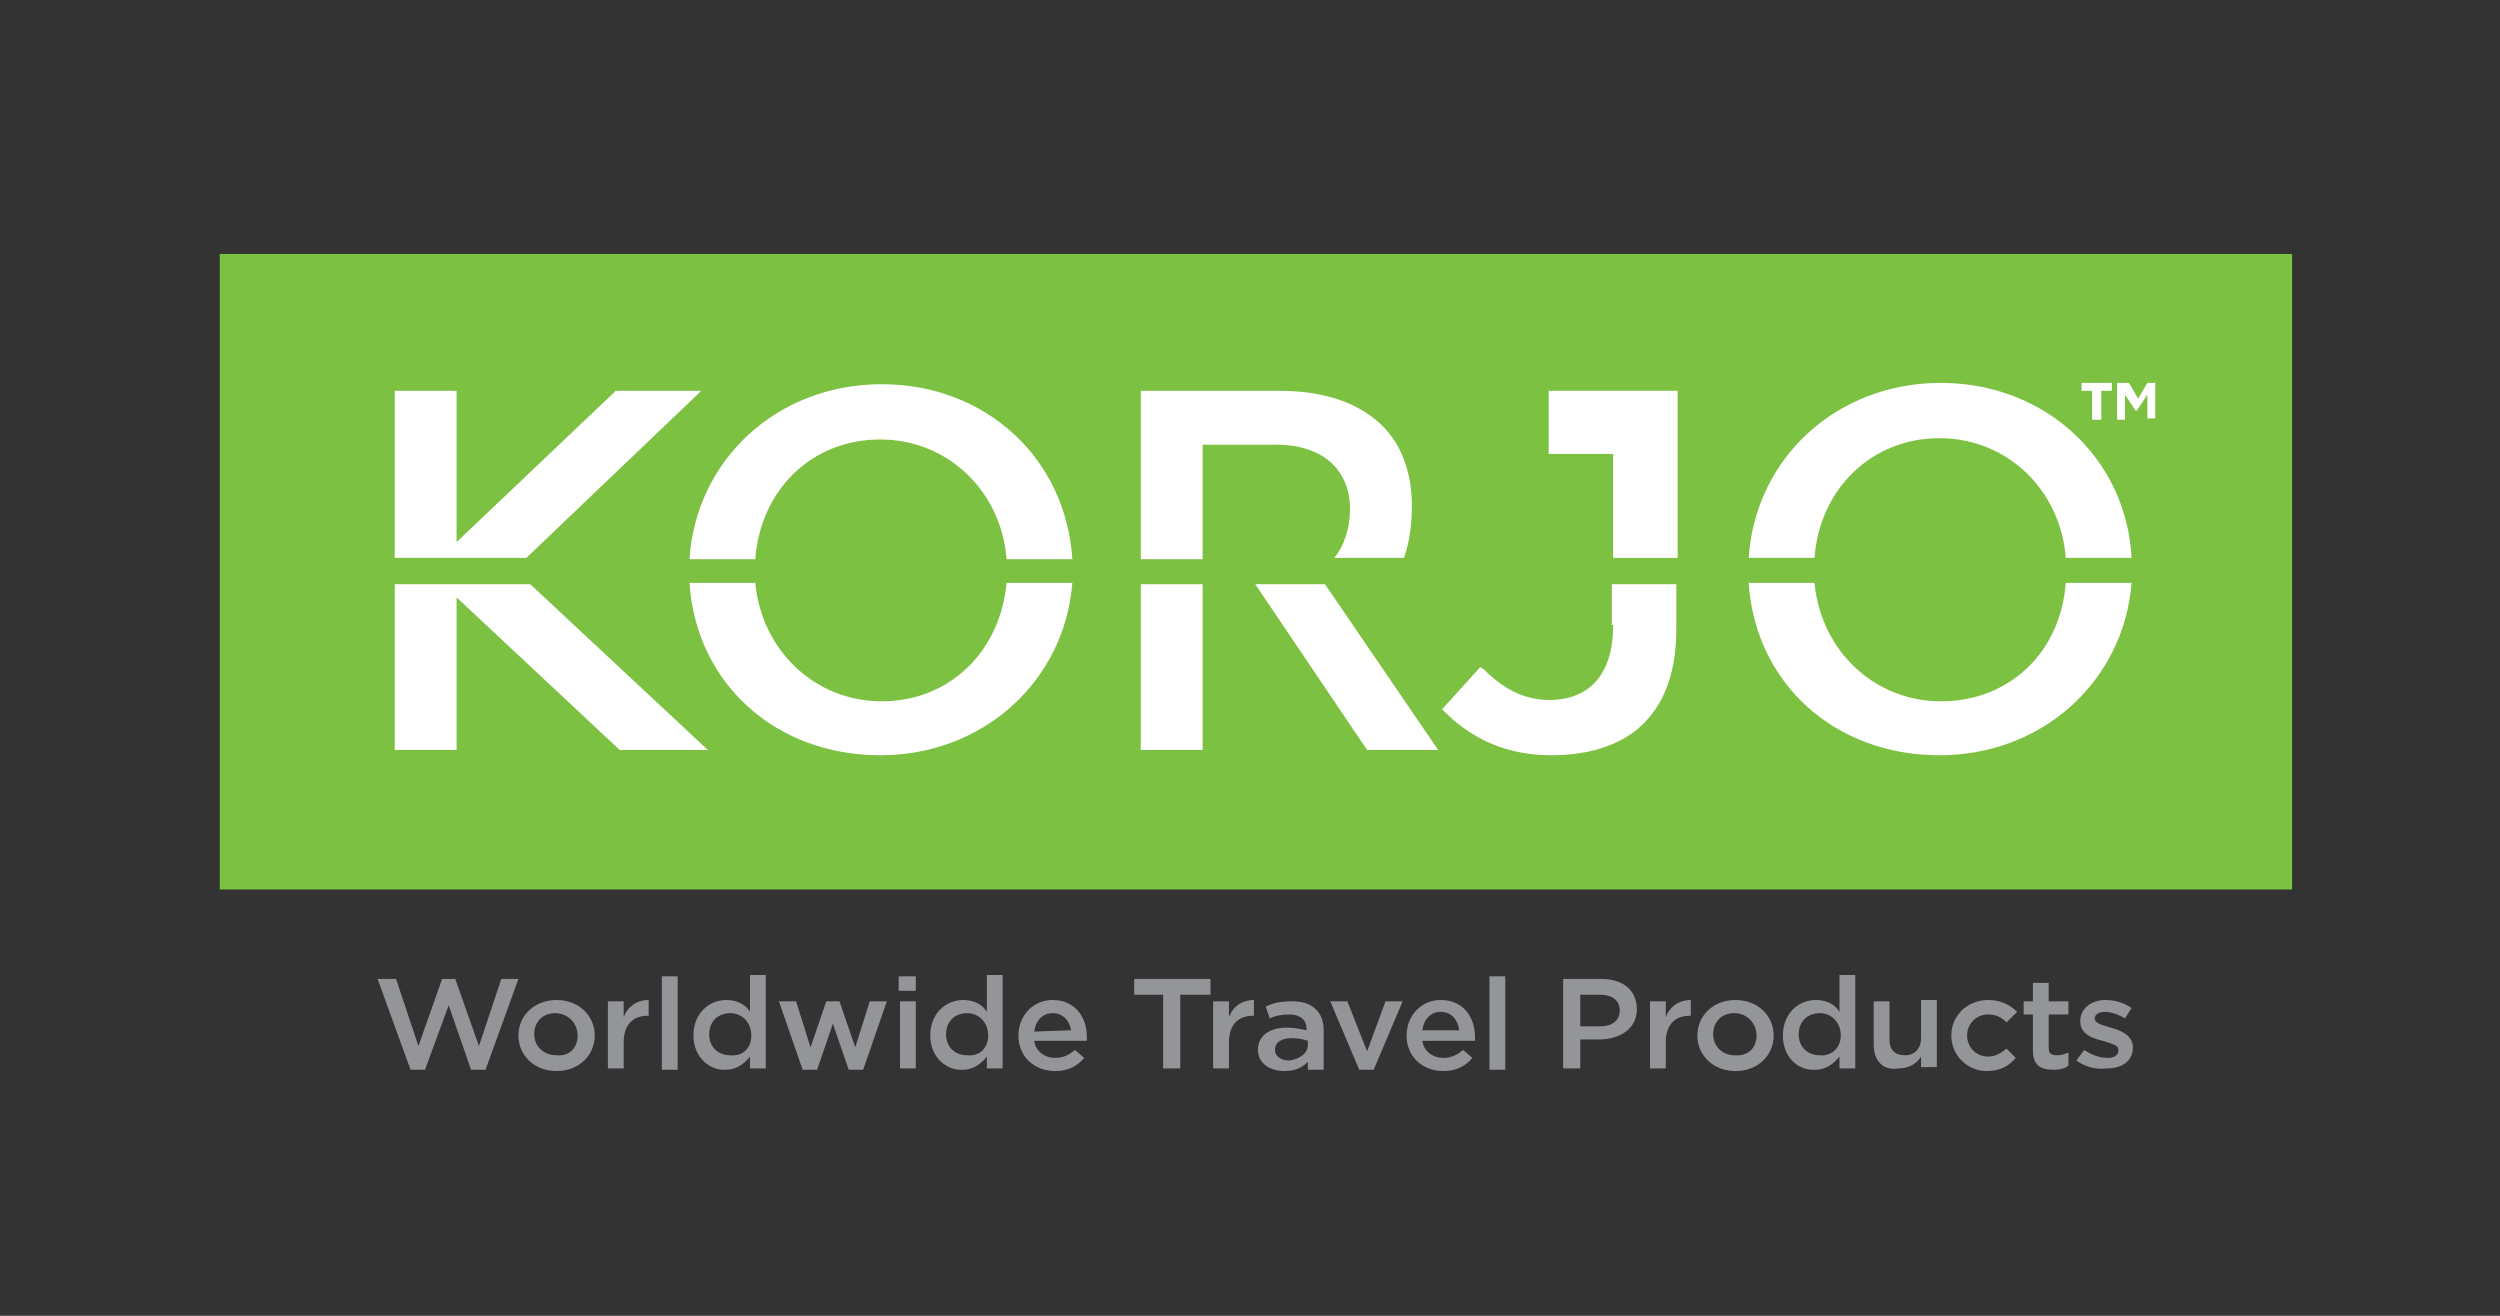 <?xml version="1.0" encoding="utf-8"?>
<!-- Generator: Adobe Illustrator 27.8.1, SVG Export Plug-In . SVG Version: 6.00 Build 0)  -->
<svg version="1.1" id="Layer_1" xmlns="http://www.w3.org/2000/svg" xmlns:xlink="http://www.w3.org/1999/xlink" x="0px" y="0px"
	 viewBox="0 0 190 100" style="enable-background:new 0 0 190 100;" xml:space="preserve">
<rect x="0" y="0" width="190" height="100" fill="#333333" stroke="none"/>
<style type="text/css">
	.st0{fill:#7DC142;}
	.st1{fill:#FFFFFF;}
	.st2{fill:#939598;}
</style>
<g id="Layer_2_00000030454906887977260610000015419668852462181270_">
	<rect x="16.7" y="19.3" class="st0" width="157.5" height="48.3"/>
	<path class="st1" d="M159,29.7h-0.8v-0.6h2.3v0.6h-0.8v2.2H159V29.7z M161.1,29.1h0.7l0.7,1.2l0.7-1.2h0.6v2.7h-0.6V30l-0.8,1.2
		h-0.1l-0.8-1.2v1.9h-0.6v-2.8H161.1z"/>
	<g>
		<path class="st1" d="M67,53.3c-5,0-9.1-3.8-9.6-9h-5c0.5,7.6,6.5,13.1,14.5,13.1c7.8,0,14-5.6,14.6-13.1h-5
			C76,49.6,72.1,53.3,67,53.3"/>
		<path class="st1" d="M67,29.2c-7.9,0-14.1,5.7-14.6,13.3h5c0.4-5.3,4.3-9.1,9.5-9.1c5.1,0,9.2,3.9,9.6,9.1h5
			C81,34.8,74.9,29.2,67,29.2"/>
		<polygon class="st1" points="95.4,44.4 103.9,57 109.3,57 100.7,44.4 		"/>
		<rect x="86.7" y="44.4" class="st1" width="4.7" height="12.6"/>
		<polygon class="st1" points="117.7,34.5 122.6,34.5 122.6,42.4 127.5,42.4 127.5,29.7 117.7,29.7 		"/>
		<path class="st1" d="M147.4,33.3c5.1,0,9.2,3.9,9.6,9.1h5c-0.4-7.6-6.6-13.3-14.5-13.3s-14.1,5.7-14.6,13.3h5
			C138.3,37.1,142.3,33.3,147.4,33.3"/>
		<polygon class="st1" points="53.3,29.7 46.8,29.7 34.7,41.2 34.7,29.7 30,29.7 30,42.4 40,42.4 		"/>
		<polygon class="st1" points="30,44.4 30,57 34.7,57 34.7,45.4 47.1,57 53.8,57 40.3,44.4 		"/>
		<path class="st1" d="M102.6,38.7L102.6,38.7c0,1.5-0.5,2.9-1.2,3.7h5.3c0.4-1.1,0.6-2.5,0.6-3.9v-0.1c0-2.5-0.8-4.6-2.2-6
			c-1.8-1.8-4.5-2.7-7.9-2.7H86.7v12.8h4.7v-8.7h5.3C100.4,33.7,102.6,35.6,102.6,38.7"/>
		<path class="st1" d="M122.6,47.5c0,4.9-3,5.7-4.8,5.7s-3.4-0.7-5-2.3l-0.3-0.2l-2.9,3.2l0.2,0.2c2.2,2.2,4.9,3.3,8.1,3.3
			c2.9,0,5.4-0.8,7-2.4c1.7-1.7,2.5-4.1,2.5-7.2v-3.4h-4.9v3.1H122.6z"/>
		<path class="st1" d="M147.5,53.3c-5,0-9.1-3.8-9.6-9h-5c0.5,7.6,6.5,13.1,14.5,13.1c7.8,0,14-5.6,14.6-13.1h-5
			C156.6,49.6,152.7,53.3,147.5,53.3"/>
		<polygon class="st2" points="28.7,74.4 30.1,74.4 31.8,79.5 33.6,74.4 34.6,74.4 36.4,79.5 38.1,74.4 39.4,74.4 36.9,81.3 
			35.8,81.3 34.1,76.4 32.3,81.3 31.2,81.3 		"/>
		<path class="st2" d="M39.4,78.7L39.4,78.7c0-1.5,1.2-2.7,2.9-2.7s2.9,1.2,2.9,2.7l0,0c0,1.5-1.2,2.7-2.9,2.7
			C40.6,81.4,39.4,80.2,39.4,78.7 M43.9,78.7L43.9,78.7c0-0.9-0.7-1.7-1.7-1.7s-1.6,0.7-1.6,1.6l0,0c0,0.9,0.7,1.6,1.7,1.6
			C43.3,80.3,43.9,79.6,43.9,78.7"/>
		<path class="st2" d="M46.2,76.1h1.2v1.2c0.3-0.8,1-1.3,1.9-1.3v1.2h-0.1c-1.1,0-1.8,0.7-1.8,2v2h-1.2
			C46.2,81.2,46.2,76.1,46.2,76.1z"/>
		<rect x="50.3" y="74.2" class="st2" width="1.2" height="7.1"/>
		<path class="st2" d="M52.7,78.7L52.7,78.7c0-1.7,1.2-2.7,2.5-2.7c0.9,0,1.5,0.4,1.8,0.9v-2.8h1.2v7.1H57v-0.9c-0.4,0.5-1,1-1.8,1
			C54,81.4,52.7,80.4,52.7,78.7 M57.1,78.7L57.1,78.7c0-1-0.7-1.7-1.6-1.7c-0.9,0-1.6,0.6-1.6,1.6l0,0c0,1,0.7,1.6,1.6,1.6
			C56.4,80.3,57.1,79.7,57.1,78.7"/>
		<polygon class="st2" points="59.2,76.1 60.5,76.1 61.6,79.6 62.8,76.1 63.8,76.1 65,79.6 66.1,76.1 67.4,76.1 65.6,81.3 
			64.5,81.3 63.3,77.8 62.1,81.3 61,81.3 		"/>
		<path class="st2" d="M68.3,74.2h1.3v1.1h-1.3V74.2z M68.4,76.1h1.2v5.1h-1.2V76.1z"/>
		<path class="st2" d="M70.7,78.7L70.7,78.7c0-1.7,1.2-2.7,2.5-2.7c0.9,0,1.5,0.4,1.8,0.9v-2.8h1.2v7.1H75v-0.9c-0.4,0.5-1,1-1.8,1
			C72,81.4,70.7,80.4,70.7,78.7 M75.1,78.7L75.1,78.7c0-1-0.7-1.7-1.6-1.7s-1.6,0.6-1.6,1.6l0,0c0,1,0.7,1.6,1.6,1.6
			C74.4,80.3,75.1,79.7,75.1,78.7"/>
		<path class="st2" d="M77.4,78.7L77.4,78.7c0-1.5,1.1-2.7,2.6-2.7c1.7,0,2.6,1.3,2.6,2.8c0,0.1,0,0.2,0,0.3h-4
			c0.1,0.8,0.8,1.3,1.6,1.3c0.6,0,1-0.2,1.5-0.6l0.7,0.6c-0.5,0.6-1.2,1-2.2,1C78.6,81.4,77.4,80.3,77.4,78.7 M81.4,78.3
			C81.3,77.6,80.8,77,80,77s-1.3,0.6-1.4,1.4L81.4,78.3L81.4,78.3z"/>
		<polygon class="st2" points="88.4,75.6 86.2,75.6 86.2,74.4 92,74.4 92,75.6 89.7,75.6 89.7,81.2 88.4,81.2 		"/>
		<path class="st2" d="M92.2,76.1h1.2v1.2c0.3-0.8,1-1.3,1.9-1.3v1.2h-0.1c-1.1,0-1.8,0.7-1.8,2v2h-1.2V76.1z"/>
		<path class="st2" d="M95.6,79.8L95.6,79.8c0-1.1,0.9-1.7,2.2-1.7c0.6,0,1,0.1,1.5,0.2v-0.1c0-0.7-0.5-1.1-1.3-1.1
			c-0.6,0-1.1,0.1-1.5,0.3l-0.3-0.9c0.6-0.3,1.2-0.4,2-0.4s1.4,0.2,1.8,0.6s0.6,0.9,0.6,1.6v3h-1.2v-0.6c-0.4,0.4-0.9,0.7-1.8,0.7
			C96.5,81.4,95.6,80.8,95.6,79.8 M99.4,79.4v-0.3c-0.3-0.1-0.7-0.2-1.2-0.2c-0.8,0-1.3,0.3-1.3,0.9l0,0c0,0.5,0.5,0.8,1.1,0.8
			C98.7,80.5,99.4,80.1,99.4,79.4"/>
		<polygon class="st2" points="101.1,76.1 102.4,76.1 103.9,79.9 105.3,76.1 106.6,76.1 104.4,81.3 103.3,81.3 		"/>
		<path class="st2" d="M106.9,78.7L106.9,78.7c0-1.5,1.1-2.7,2.6-2.7c1.7,0,2.6,1.3,2.6,2.8c0,0.1,0,0.2,0,0.3h-4
			c0.1,0.8,0.8,1.3,1.6,1.3c0.6,0,1-0.2,1.5-0.6l0.7,0.6c-0.5,0.6-1.2,1-2.2,1C108.1,81.4,106.9,80.3,106.9,78.7 M110.9,78.3
			c-0.1-0.8-0.6-1.4-1.4-1.4s-1.3,0.6-1.4,1.4H110.9z"/>
		<rect x="113.2" y="74.2" class="st2" width="1.2" height="7.1"/>
		<path class="st2" d="M118.9,74.4h2.8c1.7,0,2.7,0.9,2.7,2.3l0,0c0,1.5-1.3,2.3-2.9,2.3h-1.4v2.2h-1.3v-6.8H118.9z M121.6,78
			c1,0,1.5-0.5,1.5-1.2l0,0c0-0.8-0.6-1.2-1.5-1.2h-1.5V78H121.6z"/>
		<path class="st2" d="M125.4,76.1h1.2v1.2c0.3-0.8,1-1.3,1.9-1.3v1.2h-0.1c-1.1,0-1.8,0.7-1.8,2v2h-1.2
			C125.4,81.2,125.4,76.1,125.4,76.1z"/>
		<path class="st2" d="M129,78.7L129,78.7c0-1.5,1.2-2.7,2.9-2.7s2.9,1.2,2.9,2.7l0,0c0,1.5-1.2,2.7-2.9,2.7
			C130.2,81.4,129,80.2,129,78.7 M133.5,78.7L133.5,78.7c0-0.9-0.7-1.7-1.7-1.7s-1.6,0.7-1.6,1.6l0,0c0,0.9,0.7,1.6,1.6,1.6
			C132.9,80.3,133.5,79.6,133.5,78.7"/>
		<path class="st2" d="M135.5,78.7L135.5,78.7c0-1.7,1.2-2.7,2.5-2.7c0.9,0,1.5,0.4,1.8,0.9v-2.8h1.2v7.1h-1.2v-0.9
			c-0.4,0.5-1,1-1.8,1C136.7,81.4,135.5,80.4,135.5,78.7 M139.9,78.7L139.9,78.7c0-1-0.7-1.7-1.6-1.7c-0.9,0-1.6,0.6-1.6,1.6l0,0
			c0,1,0.7,1.6,1.6,1.6C139.1,80.3,139.9,79.7,139.9,78.7"/>
		<path class="st2" d="M142.4,79.4v-3.3h1.2V79c0,0.8,0.4,1.2,1.2,1.2c0.7,0,1.2-0.5,1.2-1.3V76h1.2v5.1H146v-0.8
			c-0.3,0.5-0.9,0.9-1.7,0.9C143.1,81.4,142.4,80.6,142.4,79.4"/>
		<path class="st2" d="M148.3,78.7L148.3,78.7c0-1.5,1.2-2.7,2.8-2.7c1,0,1.7,0.4,2.2,0.9l-0.8,0.8c-0.4-0.4-0.8-0.6-1.4-0.6
			c-0.9,0-1.6,0.7-1.6,1.6l0,0c0,0.9,0.7,1.6,1.6,1.6c0.6,0,1-0.3,1.4-0.6l0.7,0.7c-0.5,0.6-1.2,1-2.2,1
			C149.5,81.4,148.3,80.2,148.3,78.7"/>
		<path class="st2" d="M154.5,79.8v-2.7h-0.7v-1h0.7v-1.4h1.2v1.4h1.5v1h-1.5v2.5c0,0.5,0.2,0.6,0.7,0.6c0.3,0,0.5-0.1,0.8-0.2v1
			c-0.3,0.2-0.6,0.3-1.1,0.3C155.1,81.3,154.5,81,154.5,79.8"/>
		<path class="st2" d="M157.8,80.6l0.6-0.8c0.6,0.4,1.2,0.6,1.8,0.6c0.5,0,0.8-0.2,0.8-0.6l0,0c0-0.4-0.6-0.5-1.2-0.7
			c-0.8-0.2-1.7-0.5-1.7-1.5l0,0c0-1,0.9-1.6,1.9-1.6c0.7,0,1.4,0.2,2,0.6l-0.5,0.8c-0.5-0.3-1.1-0.5-1.5-0.5
			c-0.5,0-0.8,0.2-0.8,0.5l0,0c0,0.4,0.6,0.5,1.2,0.7c0.8,0.2,1.7,0.6,1.7,1.5l0,0c0,1.1-0.9,1.6-2,1.6
			C159.3,81.3,158.5,81.1,157.8,80.6"/>
	</g>
</g>
</svg>
